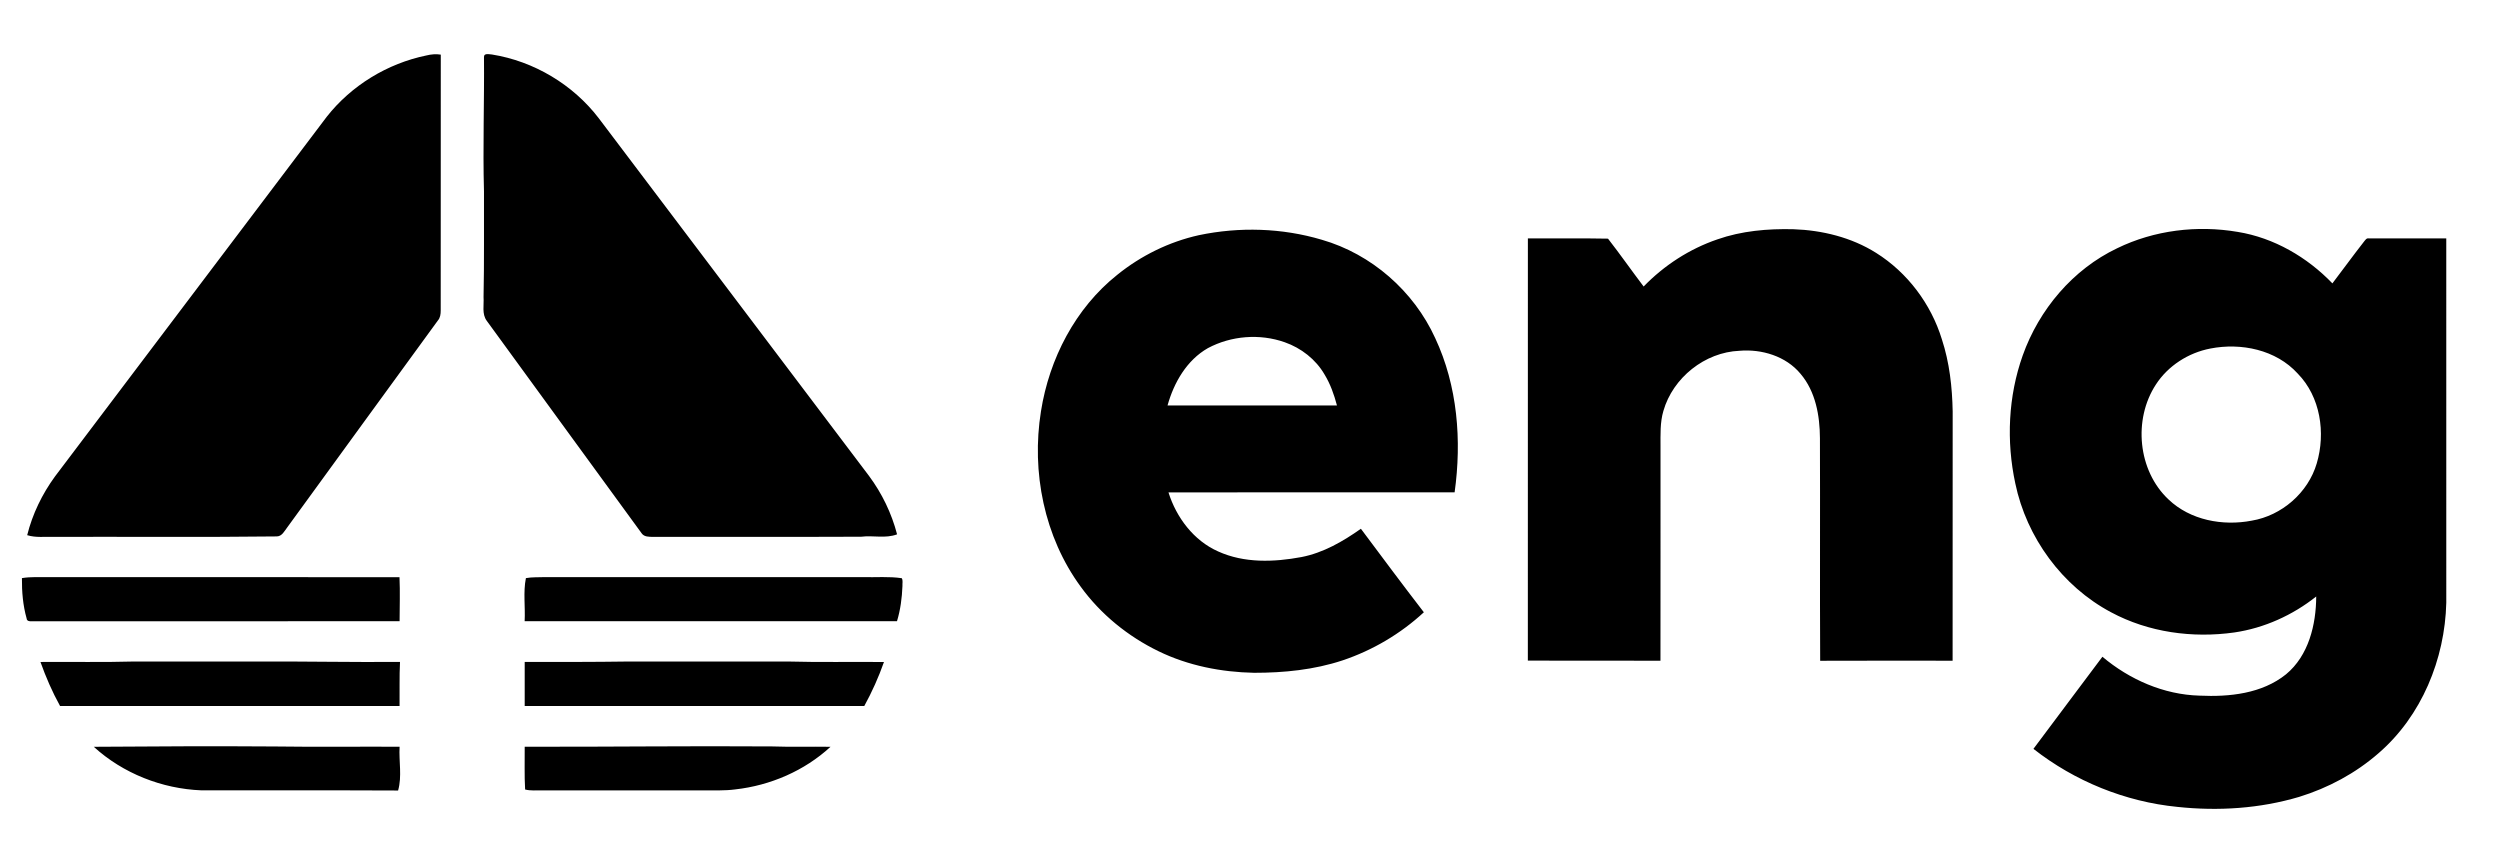 <?xml version="1.0" standalone="no"?>
<!DOCTYPE svg PUBLIC "-//W3C//DTD SVG 1.1//EN" "http://www.w3.org/Graphics/SVG/1.1/DTD/svg11.dtd">
<svg xmlns="http://www.w3.org/2000/svg" width="1489" height="513" viewBox="0 0 1489 513"><path d="M253.97 33.03c2.79-.69 5.7-.97 8.56-.49-.07 50.82 0 101.64-.04 152.45-.01 2.08-.26 4.27-1.69 5.89-29.89 41.07-59.85 82.09-89.69 123.2-1.68 2.14-3.12 5.37-6.25 5.41-44.28.53-88.57.14-132.86.26-5.27-.16-10.68.6-15.81-1 3.14-12.61 8.92-24.51 16.57-34.99C86.7 212.36 140.69 141 194.59 69.57c14.67-18.67 36.15-31.75 59.38-36.54ZM288.26 34.03c-.15-2.62 3.23-1.64 4.81-1.56 24.95 4.01 48.19 17.88 63.55 37.95 53.63 71.03 107.33 142.02 160.97 213.04 7.72 10.39 13.45 22.25 16.71 34.79-6.79 2.61-14.28.52-21.36 1.42-41.33.2-82.66 0-123.99.1-2.32-.06-5.21.07-6.72-2.04-30.85-42.18-61.53-84.49-92.35-126.7-2.98-4.06-1.55-9.42-1.88-14.08.45-20.98.17-41.97.26-62.96-.74-26.65.24-53.3 0-79.96ZM1260.97 147.87c22.11-10.79 47.69-13.88 71.88-9.74 21.54 3.51 41.29 15.02 56.33 30.65 6.3-8.25 12.38-16.67 18.79-24.84.76-.87 1.46-2.28 2.91-1.94 15.37-.01 30.74 0 46.12 0 .01 72.33-.01 144.66.01 216.99-.82 33.59-14.7 67.5-40.4 89.67-13.64 11.9-29.92 20.63-47.18 25.95-23.43 6.97-48.28 8.58-72.53 5.98-31.11-3.06-61.19-15.29-85.78-34.57 13.72-18.26 27.33-36.62 41.08-54.86 16.14 13.59 36.57 22.59 57.82 23.16 17.78.85 37.19-1.16 51.54-12.7 13.48-11.14 17.92-29.57 17.98-46.35-14.05 11.16-30.94 18.8-48.72 21.42-24.93 3.53-51.2-.05-73.5-12.04-29.1-15.48-50.3-44.54-57-76.72-5.41-25.18-4.23-51.91 4.42-76.23 9.73-27.35 29.86-51.26 56.23-63.83m55.47 59.73c-13.04 2.52-25.15 10.24-32.4 21.44-13.59 20.81-10.77 51.24 7.51 68.41 12.95 12.4 32.39 15.98 49.6 12.65 17.89-3 33.59-16.66 38.71-34.1 5.39-18.16 2.23-39.66-11.35-53.52-12.92-14.22-33.75-18.47-52.07-14.88ZM714.05 140.07c24.13-5.06 49.54-4.32 73.2 2.72 29.59 8.51 54.78 30.58 67.54 58.55 13.35 28.48 15.88 61.02 11.58 91.89-56.81.05-113.62 0-170.43.03 4.69 14.96 15.02 28.73 29.6 35.18 15.49 7.04 33.19 6.41 49.58 3.35 13.04-2.53 24.7-9.3 35.43-16.86 12.43 16.63 24.81 33.3 37.5 49.74-13.89 12.84-30.55 22.68-48.49 28.68-16.91 5.59-34.87 7.38-52.6 7.37-19.58-.39-39.26-4.24-56.94-12.85-18.21-8.84-34.41-21.99-46.32-38.4-21.79-29.69-29.49-68.4-23.7-104.5 4.92-31.26 20.46-61.42 45.44-81.29 14.14-11.43 30.86-19.66 48.61-23.61m5.35 67.29c-12.57 7.16-20.23 20.53-24.01 34.12 33.63.03 67.26.03 100.9 0-1.69-6.41-3.92-12.75-7.39-18.43-5.23-9.02-13.92-15.77-23.7-19.2-14.85-5.25-31.92-3.91-45.8 3.51ZM1022.87 142.57c14.46-5.07 29.96-6.41 45.19-6.05 17.23.59 34.63 4.83 49.32 14.08 18.7 11.71 32.74 30.44 39.2 51.5 4.54 13.83 6.16 28.44 6.43 42.94-.04 49.49.03 98.98-.04 148.48-26.29 0-52.59-.08-78.88.04-.24-44.18.03-88.37-.14-132.55-.06-13.48-2.58-27.82-11.56-38.38-8.7-10.51-23.09-14.84-36.37-13.7-20.62.84-39.65 16.05-45.31 35.83-2.03 6.87-1.69 14.11-1.71 21.19-.02 42.52.04 85.05-.03 127.57-26.33-.07-52.66.05-78.99-.06.05-83.82 0-167.64.02-251.46 15.91.09 31.82-.18 47.72.14 7.28 9.35 14.07 19.07 21.23 28.51 12.19-12.61 27.32-22.41 43.92-28.08ZM13.06 344.33c5.27-.9 10.62-.51 15.94-.58 69.65.02 139.29-.05 208.94.03.4 8.74.08 17.47.06 26.22-73.03.01-146.06-.02-219.09.02-1.32.12-2.96-.08-3.06-1.73-2.2-7.76-2.86-15.91-2.79-23.96ZM313.23 344.33c3.53-.66 7.18-.43 10.77-.59 63.35.02 126.7 0 190.06.01 7.67.19 15.42-.51 23.04.63.82 1.35.28 3.13.4 4.66-.28 7.08-1.19 14.16-3.25 20.96-73.92-.02-147.84.04-221.77-.03.45-8.52-.93-17.24.75-25.64ZM24.1 394.27c18.63-.16 37.27.26 55.89-.28 24.99.03 49.99 0 74.98.01 27.76-.12 55.51.48 83.27.23-.45 8.75-.14 17.52-.26 26.28-67.41-.04-134.81.02-202.21-.03-4.64-8.38-8.46-17.19-11.67-26.21ZM312.51 394.24c20.5.04 40.99.06 61.48-.24 31.66-.01 63.32.02 94.98-.01 19.16.54 38.35.11 57.52.3-3.18 9.03-7.11 17.8-11.72 26.2-67.42.02-134.84.01-202.26.01-.01-8.75-.03-17.51 0-26.26ZM55.86 444.79c35.88-.25 71.77-.47 107.65-.19 24.83.35 49.66.04 74.49.15-.5 8.66 1.52 17.63-.89 26.08-39.04-.2-78.09-.01-117.13-.1-23.48-.92-46.72-10.08-64.12-25.94ZM312.51 444.75c49.12.12 98.23-.54 147.35-.18 11.59.42 23.2.03 34.8.22-15.53 14.29-35.85 23.06-56.77 25.38-6.26.84-12.58.52-18.87.58h-96.07c-3.4-.08-6.87.35-10.19-.53-.5-8.48-.18-16.98-.25-25.47Z"/></svg>